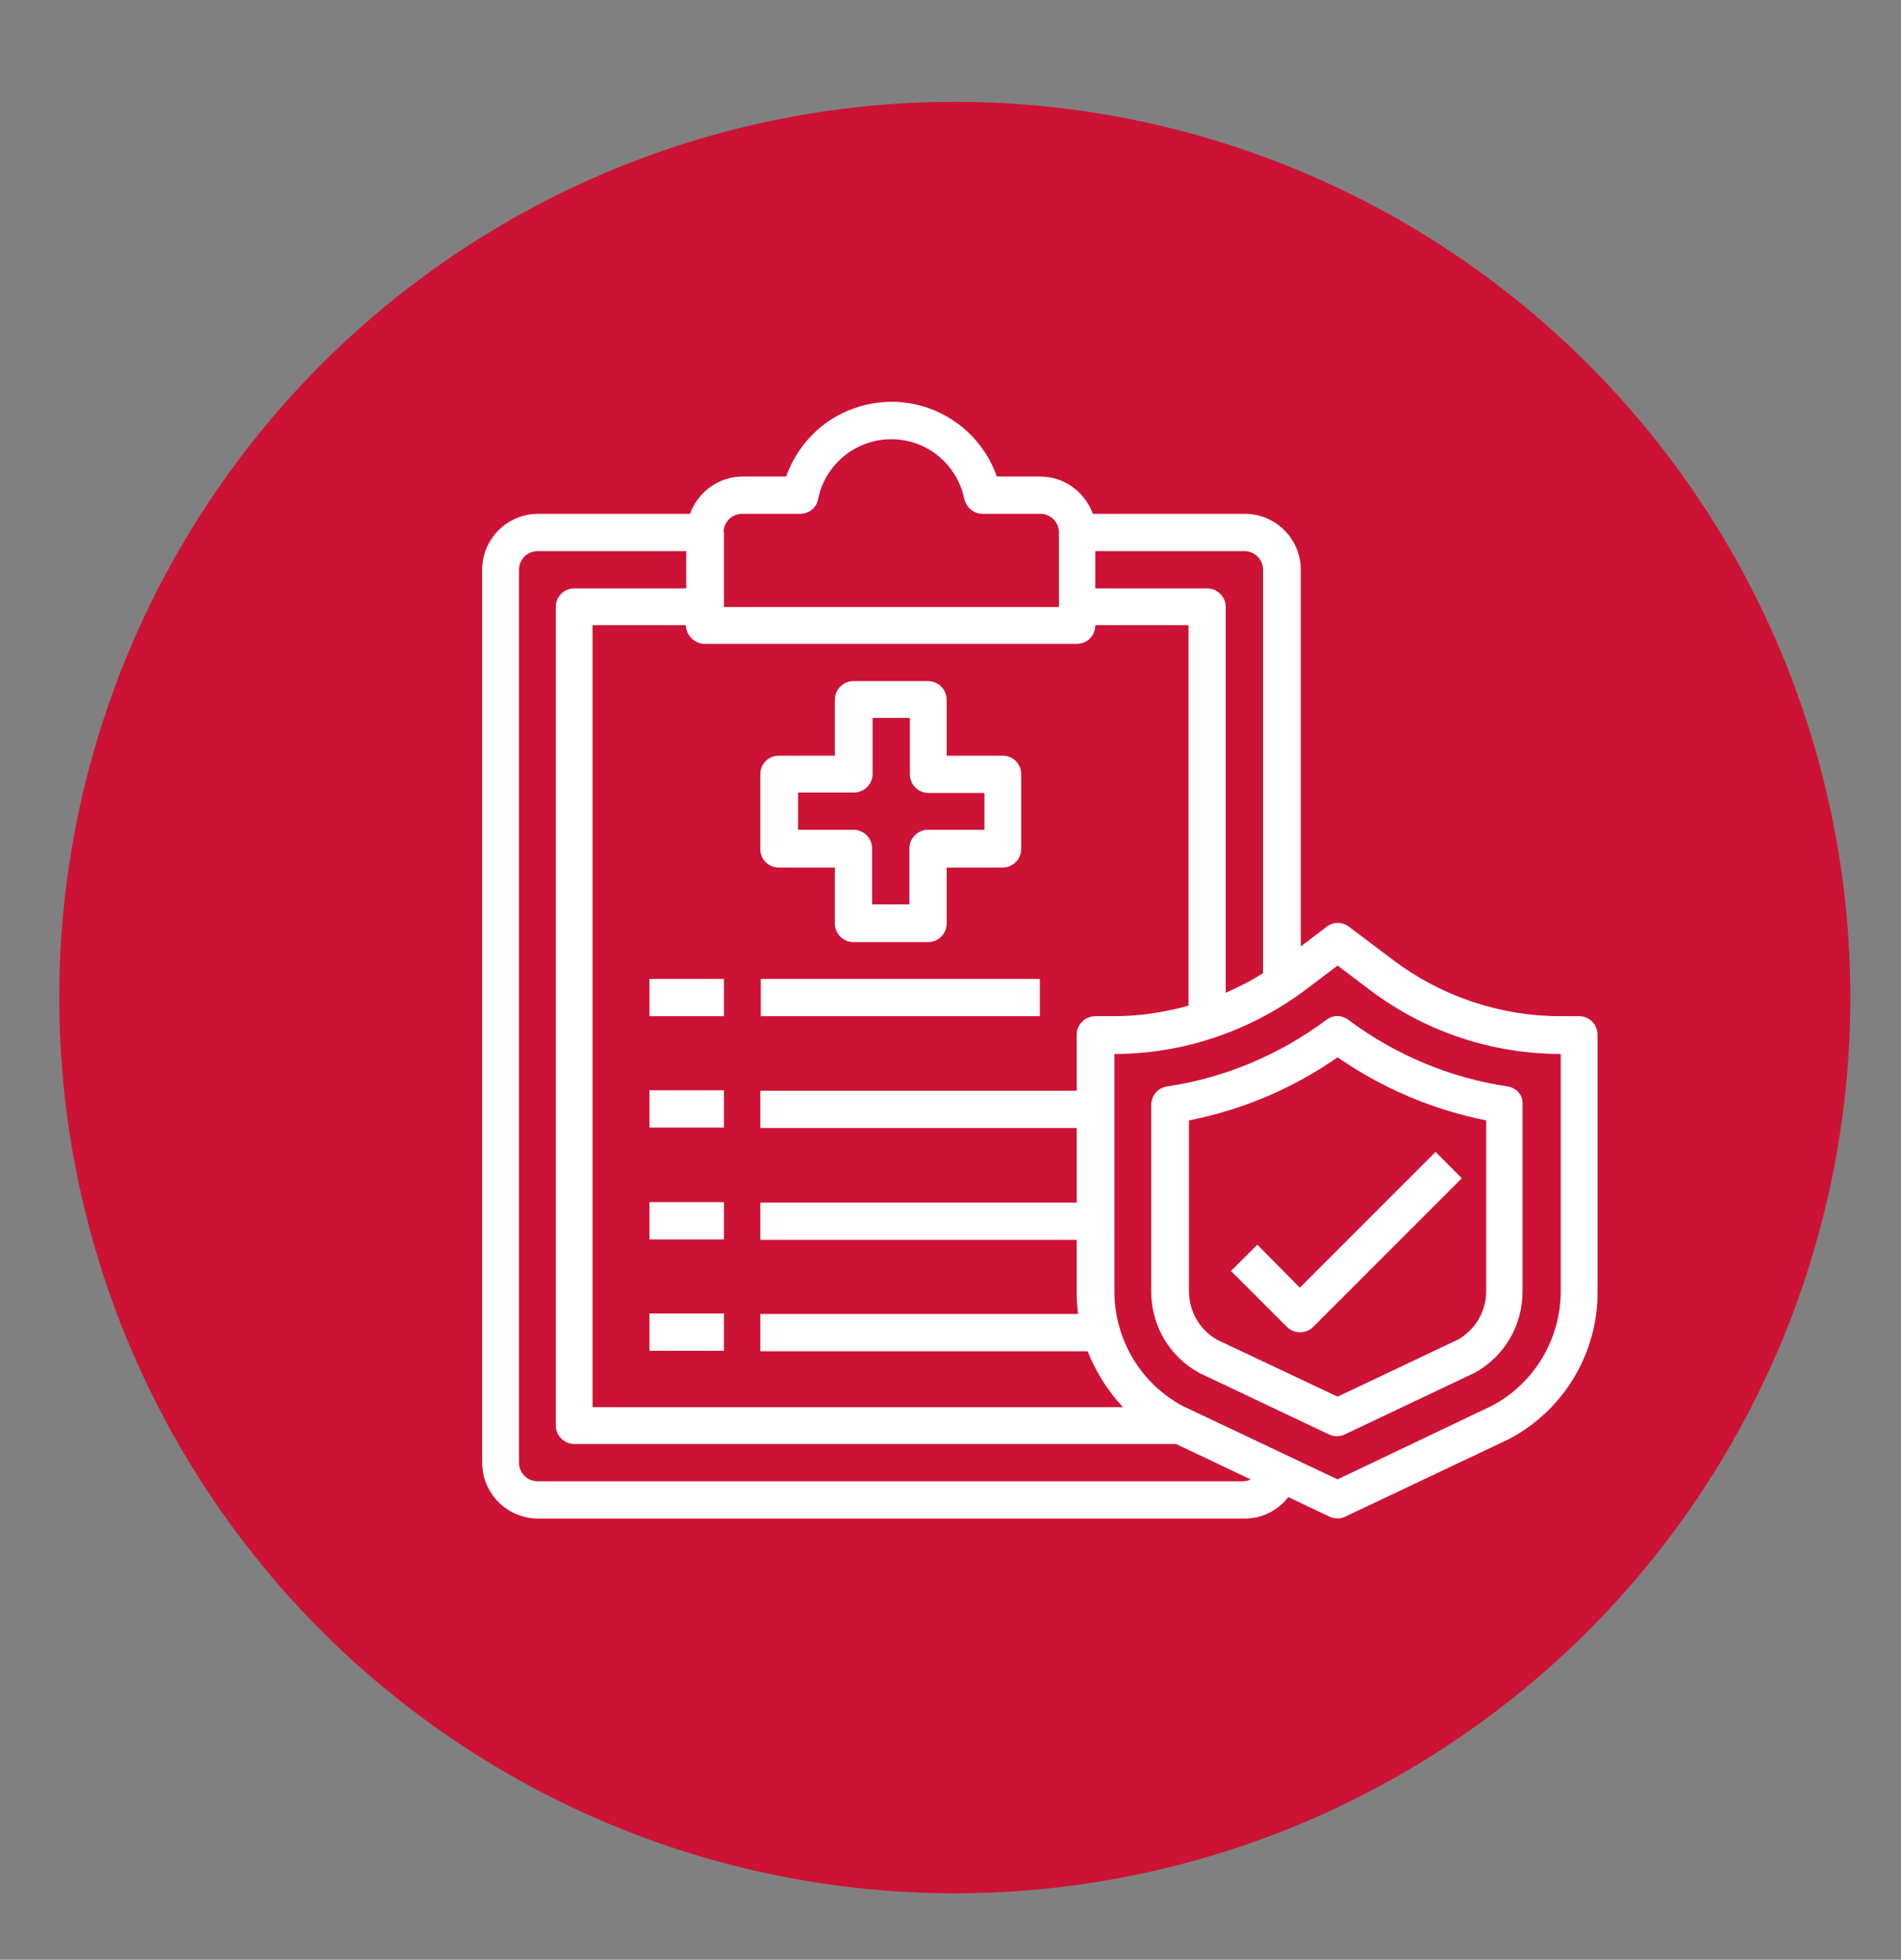 <?xml version="1.0" encoding="utf-8"?>
<!-- Generator: Adobe Illustrator 24.0.3, SVG Export Plug-In . SVG Version: 6.00 Build 0)  -->
<svg version="1.1" id="Ebene_1" xmlns="http://www.w3.org/2000/svg" xmlns:xlink="http://www.w3.org/1999/xlink" x="0px" y="0px"
	 viewBox="0 0 397.8 410" style="enable-background:new 0 0 397.8 410;" xml:space="preserve">
<rect x="0" y="0" width="397.8" height="410" fill="#808080" stroke="none"/>
<style type="text/css">
	.st0{fill:#CC6666;}
	.st1{clip-path:url(#SVGID_2_);fill:#FFFFFF;}
	.st2{fill:#FFFFFF;}
	.st3{fill:#CC1335;}
	.st4{fill:#CD3266;}
	.st5{clip-path:url(#SVGID_4_);fill:#FFFFFF;}
	.st6{fill:#223645;}
	.st7{fill:#DEDC00;}
	.st8{fill:#ECEFF3;}
</style>
<circle class="st0" cx="880.7" cy="194.7" r="187.4"/>
<g>
	<defs>
		<rect id="SVGID_1_" x="773.9" y="62.4" width="249.1" height="249.1"/>
	</defs>
	<clipPath id="SVGID_2_">
		<use xlink:href="#SVGID_1_"  style="overflow:visible;"/>
	</clipPath>
	<path class="st1" d="M867.4,97.4c-2.1,0-3.9-1.7-3.9-3.9c0-2.2,1.7-3.9,3.9-3.9s3.9,1.7,3.9,3.9C871.2,95.7,869.5,97.4,867.4,97.4
		 M867.4,81.8c-6.4,0-11.7,5.2-11.7,11.7c0,6.4,5.2,11.7,11.7,11.7S879,100,879,93.5C879,87.1,873.8,81.8,867.4,81.8"/>
</g>
<rect x="816.8" y="190.8" class="st2" width="15.6" height="7.8"/>
<rect x="840.1" y="190.8" class="st2" width="58.4" height="7.8"/>
<rect x="816.8" y="214.2" class="st2" width="15.6" height="7.8"/>
<rect x="816.8" y="237.5" class="st2" width="15.6" height="7.8"/>
<rect x="816.8" y="260.9" class="st2" width="15.6" height="7.8"/>
<g>
	<path class="st2" d="M1007.5,256.1c0,10-5.5,19.3-14.4,24l-32.3,15.4l-32.3-15.3c-8.9-4.7-14.4-14-14.4-24v-49.7
		c14.3,0,28.2-4.7,39.7-13.2l7-5.3l7,5.3c11.5,8.6,25.4,13.2,39.7,13.2V256.1z M941.3,295.9H793.4c-2.1,0-3.9-1.7-3.9-3.9V105.2
		c0-2.1,1.7-3.9,3.9-3.9h31.1v7.8h-23.4c-2.2,0-3.9,1.7-3.9,3.9v171.2c0,2.1,1.7,3.9,3.9,3.9h125.9l15.6,7.4
		C942.3,295.8,941.8,295.9,941.3,295.9 M828.4,120.8h77.8c2.2,0,3.9-1.7,3.9-3.9h19.5v79.5c-5.1,1.4-10.3,2.2-15.6,2.2h-3.9
		c-2.1,0-3.9,1.7-3.9,3.9v11.7h-66.2v7.8h66.2v15.6h-66.2v7.8h66.2v10.8c0,1.6,0.1,3.2,0.3,4.7h-66.5v7.8h68.5
		c1.7,4.3,4.2,8.3,7.4,11.7h-111V116.9h19.5C824.5,119,826.3,120.8,828.4,120.8z M832.3,97.4c0-2.1,1.7-3.9,3.9-3.9h12.1
		c1.9,0,3.5-1.3,3.8-3.1c1.7-8.4,9.9-13.9,18.4-12.2c6.1,1.2,10.9,6,12.2,12.2c0.4,1.8,2,3.1,3.8,3.1h12.1c2.1,0,3.9,1.7,3.9,3.9
		V113h-70.1V97.4z M910.2,101.3h31.1c2.1,0,3.9,1.7,3.9,3.9v84.4c-2.5,1.6-5.1,2.9-7.8,4.1V113c0-2.1-1.7-3.9-3.9-3.9h-23.4V101.3z
		 M1011.4,198.6h-3.9c-12.6,0-24.9-4.1-35-11.7l-9.3-7c-1.4-1.1-3.3-1.1-4.7,0L953,184v-78.8c0-6.4-5.2-11.7-11.7-11.7h-31.8
		c-1.7-4.6-6-7.8-11-7.8h-9.1c-4.3-12.2-17.6-18.6-29.8-14.3c-6.7,2.3-11.9,7.6-14.3,14.3h-9.1c-4.9,0-9.3,3.1-11,7.8h-31.8
		c-6.4,0-11.7,5.2-11.7,11.7V292c0,6.4,5.2,11.7,11.7,11.7h147.9c3.6,0,6.9-1.7,9.1-4.5l8.6,4.1c1.1,0.5,2.3,0.5,3.3,0l34.2-16.2
		c11.5-6,18.7-18,18.6-30.9v-53.6C1015.2,200.3,1013.5,198.6,1011.4,198.6z"/>
	<path class="st2" d="M886.8,159.7h-11.7c-2.2,0-3.9,1.7-3.9,3.9v11.7h-7.8v-11.7c0-2.1-1.7-3.9-3.9-3.9h-11.7v-7.8h11.7
		c2.1,0,3.9-1.7,3.9-3.9v-11.7h7.8V148c0,2.1,1.7,3.9,3.9,3.9h11.7V159.7z M890.7,144.1H879v-11.7c0-2.1-1.7-3.9-3.9-3.9h-15.6
		c-2.1,0-3.9,1.7-3.9,3.9v11.7H844c-2.2,0-3.9,1.7-3.9,3.9v15.6c0,2.2,1.7,3.9,3.9,3.9h11.7v11.7c0,2.1,1.7,3.9,3.9,3.9h15.6
		c2.1,0,3.9-1.7,3.9-3.9v-11.7h11.7c2.1,0,3.9-1.7,3.9-3.9V148C894.6,145.9,892.9,144.1,890.7,144.1"/>
	<path class="st2" d="M991.9,256.1c0,4.2-2.2,8-5.8,10.1l-25.3,12l-25.2-11.9c-3.7-2.1-5.9-6-5.9-10.2v-35.7
		c11.2-2.2,21.8-6.7,31.1-13.2c9.4,6.5,20,11,31.1,13.2V256.1z M996.4,213.3c-12.1-1.8-23.5-6.6-33.3-13.9c-1.4-1.1-3.3-1.1-4.7,0
		c-9.8,7.3-21.2,12.1-33.3,13.9c-1.9,0.3-3.3,1.9-3.3,3.9v39c0,7.1,3.8,13.6,10,17l0.2,0.1l27,12.8c1.1,0.5,2.3,0.5,3.3,0l27.2-12.9
		c6.2-3.4,10-9.9,10-17v-39C999.7,215.2,998.3,213.6,996.4,213.3z"/>
	<path class="st2" d="M944,246.4l-5.5,5.5l11.7,11.7c1.5,1.5,4,1.5,5.5,0l31.1-31.1l-5.5-5.5L953,255.4L944,246.4z"/>
</g>
<g>
	<circle class="st3" cx="199.8" cy="208.7" r="187.4"/>
	<rect x="135.9" y="204.8" class="st2" width="15.6" height="7.8"/>
	<rect x="159.2" y="204.8" class="st2" width="58.4" height="7.8"/>
	<rect x="135.9" y="228.1" class="st2" width="15.6" height="7.8"/>
	<rect x="135.9" y="251.5" class="st2" width="15.6" height="7.8"/>
	<rect x="135.9" y="274.8" class="st2" width="15.6" height="7.8"/>
	<g>
		<path class="st2" d="M326.6,270.1c0,10-5.5,19.3-14.4,24l-32.3,15.4l-32.3-15.3c-8.9-4.7-14.4-14-14.4-24v-49.7
			c14.3,0,28.2-4.7,39.7-13.2l7-5.3l7,5.3c11.5,8.6,25.4,13.2,39.7,13.2V270.1z M260.4,309.9H112.5c-2.1,0-3.9-1.7-3.9-3.9V119.2
			c0-2.1,1.7-3.9,3.9-3.9h31.1v7.8h-23.4c-2.2,0-3.9,1.7-3.9,3.9v171.2c0,2.1,1.7,3.9,3.9,3.9h125.9l15.6,7.4
			C261.4,309.7,260.9,309.8,260.4,309.9 M147.5,134.7h77.8c2.2,0,3.9-1.7,3.9-3.9h19.5v79.6c-5.1,1.4-10.3,2.2-15.6,2.2h-3.9
			c-2.1,0-3.9,1.7-3.9,3.9v11.7h-66.2v7.8h66.2v15.6h-66.2v7.8h66.2v10.8c0,1.6,0.1,3.2,0.3,4.7h-66.5v7.8h68.5
			c1.7,4.3,4.2,8.3,7.4,11.7h-111V130.8h19.5C143.6,133,145.4,134.7,147.5,134.7z M151.4,111.4c0-2.1,1.7-3.9,3.9-3.9h12.1
			c1.9,0,3.5-1.3,3.8-3.1c1.7-8.4,9.9-13.9,18.4-12.2c6.1,1.2,10.9,6,12.2,12.2c0.4,1.8,2,3.1,3.8,3.1h12.1c2.1,0,3.9,1.7,3.9,3.9
			v15.6h-70.1V111.4z M229.3,115.3h31.1c2.1,0,3.9,1.7,3.9,3.9v84.4c-2.5,1.6-5.1,2.9-7.8,4.1v-80.7c0-2.1-1.7-3.9-3.9-3.9h-23.4
			V115.3z M330.5,212.6h-3.9c-12.6,0-24.9-4.1-35-11.7l-9.3-7c-1.4-1.1-3.3-1.1-4.7,0l-5.4,4.1v-78.8c0-6.4-5.2-11.7-11.7-11.7
			h-31.8c-1.7-4.6-6-7.8-11-7.8h-9.1c-4.3-12.2-17.6-18.6-29.8-14.3c-6.7,2.3-11.9,7.6-14.3,14.3h-9.1c-4.9,0-9.3,3.1-11,7.8h-31.8
			c-6.4,0-11.7,5.2-11.7,11.7V306c0,6.4,5.2,11.7,11.7,11.7h147.9c3.6,0,6.9-1.7,9.1-4.5l8.6,4.1c1.1,0.5,2.3,0.5,3.3,0l34.2-16.2
			c11.5-6,18.7-18,18.6-30.9v-53.6C334.3,214.3,332.6,212.6,330.5,212.6z"/>
		<path class="st2" d="M205.9,173.6h-11.7c-2.1,0-3.9,1.7-3.9,3.9v11.7h-7.8v-11.7c0-2.1-1.7-3.9-3.9-3.9H167v-7.8h11.7
			c2.1,0,3.9-1.7,3.9-3.9v-11.7h7.8V162c0,2.1,1.7,3.9,3.9,3.9h11.7V173.6z M209.8,158.1h-11.7v-11.7c0-2.1-1.7-3.9-3.9-3.9h-15.6
			c-2.1,0-3.9,1.7-3.9,3.9v11.7h-11.7c-2.2,0-3.9,1.7-3.9,3.9v15.6c0,2.2,1.7,3.9,3.9,3.9h11.7v11.7c0,2.1,1.7,3.9,3.9,3.9h15.6
			c2.1,0,3.9-1.7,3.9-3.9v-11.7h11.7c2.1,0,3.9-1.7,3.9-3.9V162C213.7,159.8,212,158.1,209.8,158.1"/>
		<path class="st2" d="M311,270.1c0,4.2-2.2,8-5.8,10.1l-25.3,12l-25.2-11.9c-3.7-2.1-5.9-6-5.9-10.2v-35.7
			c11.2-2.2,21.8-6.7,31.1-13.2c9.4,6.5,20,11,31.1,13.2V270.1z M315.5,227.3c-12.1-1.8-23.5-6.6-33.3-13.9c-1.4-1.1-3.3-1.1-4.7,0
			c-9.8,7.3-21.2,12.1-33.3,13.9c-1.9,0.3-3.3,1.9-3.3,3.9v39c0,7.1,3.8,13.6,10,17l0.2,0.1l27,12.8c1.1,0.5,2.3,0.5,3.3,0
			l27.2-12.9c6.2-3.4,10-9.9,10-17v-39C318.8,229.2,317.4,227.6,315.5,227.3z"/>
		<path class="st2" d="M263.1,260.4l-5.5,5.5l11.7,11.7c1.5,1.5,4,1.5,5.5,0l31.1-31.1l-5.5-5.5l-28.4,28.4L263.1,260.4z"/>
	</g>
</g>
<circle class="st4" cx="-543" cy="208.7" r="187.4"/>
<g>
	<defs>
		<rect id="SVGID_3_" x="-649.7" y="76.3" width="249.1" height="249.1"/>
	</defs>
	<clipPath id="SVGID_4_">
		<use xlink:href="#SVGID_3_"  style="overflow:visible;"/>
	</clipPath>
	<path class="st5" d="M-556.3,111.4c-2.1,0-3.9-1.7-3.9-3.9c0-2.2,1.7-3.9,3.9-3.9s3.9,1.7,3.9,3.9
		C-552.4,109.6-554.1,111.4-556.3,111.4 M-556.3,95.8c-6.4,0-11.7,5.2-11.7,11.7c0,6.4,5.2,11.7,11.7,11.7s11.7-5.2,11.7-11.7
		C-544.6,101-549.8,95.8-556.3,95.8"/>
</g>
<rect x="-606.9" y="204.8" class="st2" width="15.6" height="7.8"/>
<rect x="-583.5" y="204.8" class="st2" width="58.4" height="7.8"/>
<rect x="-606.9" y="228.1" class="st2" width="15.6" height="7.8"/>
<rect x="-606.9" y="251.5" class="st2" width="15.6" height="7.8"/>
<rect x="-606.9" y="274.8" class="st2" width="15.6" height="7.8"/>
<g>
	<path class="st2" d="M-416.2,270.1c0,10-5.5,19.3-14.4,24l-32.3,15.4l-32.3-15.3c-8.9-4.7-14.4-14-14.4-24v-49.7
		c14.3,0,28.2-4.7,39.7-13.2l7-5.3l7,5.3c11.5,8.6,25.4,13.2,39.7,13.2V270.1z M-482.3,309.9h-147.9c-2.1,0-3.9-1.7-3.9-3.9V119.2
		c0-2.1,1.7-3.9,3.9-3.9h31.1v7.8h-23.4c-2.1,0-3.9,1.7-3.9,3.9v171.2c0,2.1,1.7,3.9,3.9,3.9h125.9l15.6,7.4
		C-481.3,309.7-481.8,309.8-482.3,309.9 M-595.2,134.7h77.8c2.2,0,3.9-1.7,3.9-3.9h19.5v79.6c-5.1,1.4-10.3,2.2-15.6,2.2h-3.9
		c-2.1,0-3.9,1.7-3.9,3.9v11.7h-66.2v7.8h66.2v15.6h-66.2v7.8h66.2v10.8c0,1.6,0.1,3.2,0.3,4.7h-66.5v7.8h68.5
		c1.7,4.3,4.2,8.3,7.4,11.7h-111V130.8h19.5C-599.1,133-597.3,134.7-595.2,134.7z M-591.3,111.4c0-2.1,1.7-3.9,3.9-3.9h12.1
		c1.9,0,3.5-1.3,3.8-3.1c1.7-8.4,9.9-13.9,18.4-12.2c6.1,1.2,10.9,6,12.2,12.2c0.4,1.8,2,3.1,3.8,3.1h12.1c2.1,0,3.9,1.7,3.9,3.9
		v15.6h-70.1V111.4z M-513.4,115.3h31.1c2.1,0,3.9,1.7,3.9,3.9v84.4c-2.5,1.6-5.1,2.9-7.8,4.1v-80.7c0-2.1-1.7-3.9-3.9-3.9h-23.4
		V115.3z M-412.3,212.6h-3.9c-12.6,0-24.9-4.1-35-11.7l-9.3-7c-1.4-1.1-3.3-1.1-4.7,0l-5.4,4.1v-78.8c0-6.4-5.2-11.7-11.7-11.7
		h-31.8c-1.7-4.6-6-7.8-11-7.8h-9.1c-4.3-12.2-17.6-18.6-29.8-14.3c-6.7,2.3-11.9,7.6-14.3,14.3h-9.1c-4.9,0-9.3,3.1-11,7.8h-31.8
		c-6.4,0-11.7,5.2-11.7,11.7V306c0,6.4,5.2,11.7,11.7,11.7h147.9c3.6,0,6.9-1.7,9.1-4.5l8.6,4.1c1.1,0.5,2.3,0.5,3.3,0L-427,301
		c11.5-6,18.7-18,18.6-30.9v-53.6C-408.4,214.3-410.1,212.6-412.3,212.6z"/>
	<path class="st2" d="M-536.8,173.6h-11.7c-2.1,0-3.9,1.7-3.9,3.9v11.7h-7.8v-11.7c0-2.1-1.7-3.9-3.9-3.9h-11.7v-7.8h11.7
		c2.1,0,3.9-1.7,3.9-3.9v-11.7h7.8V162c0,2.1,1.7,3.9,3.9,3.9h11.7V173.6z M-532.9,158.1h-11.7v-11.7c0-2.1-1.7-3.9-3.9-3.9H-564
		c-2.1,0-3.9,1.7-3.9,3.9v11.7h-11.7c-2.1,0-3.9,1.7-3.9,3.9v15.6c0,2.2,1.7,3.9,3.9,3.9h11.7v11.7c0,2.1,1.7,3.9,3.9,3.9h15.6
		c2.1,0,3.9-1.7,3.9-3.9v-11.7h11.7c2.1,0,3.9-1.7,3.9-3.9V162C-529,159.8-530.8,158.1-532.9,158.1"/>
	<path class="st2" d="M-431.7,270.1c0,4.2-2.2,8-5.8,10.1l-25.3,12l-25.2-11.9c-3.7-2.1-5.9-6-5.9-10.2v-35.7
		c11.2-2.2,21.8-6.7,31.1-13.2c9.4,6.5,20,11,31.1,13.2V270.1z M-427.2,227.3c-12.1-1.8-23.5-6.6-33.3-13.9c-1.4-1.1-3.3-1.1-4.7,0
		c-9.8,7.3-21.2,12.1-33.3,13.9c-1.9,0.3-3.3,1.9-3.3,3.9v39c0,7.1,3.8,13.6,10,17l0.2,0.1l27,12.8c1.1,0.5,2.3,0.5,3.3,0l27.2-12.9
		c6.2-3.4,10-9.9,10-17v-39C-423.9,229.2-425.3,227.6-427.2,227.3z"/>
	<path class="st2" d="M-479.6,260.4l-5.5,5.5l11.7,11.7c1.5,1.5,4,1.5,5.5,0l31.1-31.1l-5.5-5.5l-28.4,28.4L-479.6,260.4z"/>
</g>
<rect x="-529" y="-129.6" class="st6" width="143.9" height="93.8"/>
<rect x="143.9" y="-387" class="st6" width="143.9" height="93.8"/>
<rect x="894.6" y="-143.6" class="st6" width="143.9" height="93.8"/>
<rect x="-672.9" y="-129.6" class="st7" width="143.9" height="93.8"/>
<rect y="-387" class="st7" width="143.9" height="93.8"/>
<rect x="750.7" y="-143.6" class="st7" width="143.9" height="93.8"/>
<rect x="-385.1" y="-129.6" class="st8" width="143.9" height="93.8"/>
<rect x="287.8" y="-387" class="st8" width="143.9" height="93.8"/>
<rect x="1038.5" y="-143.6" class="st8" width="143.9" height="93.8"/>
</svg>
